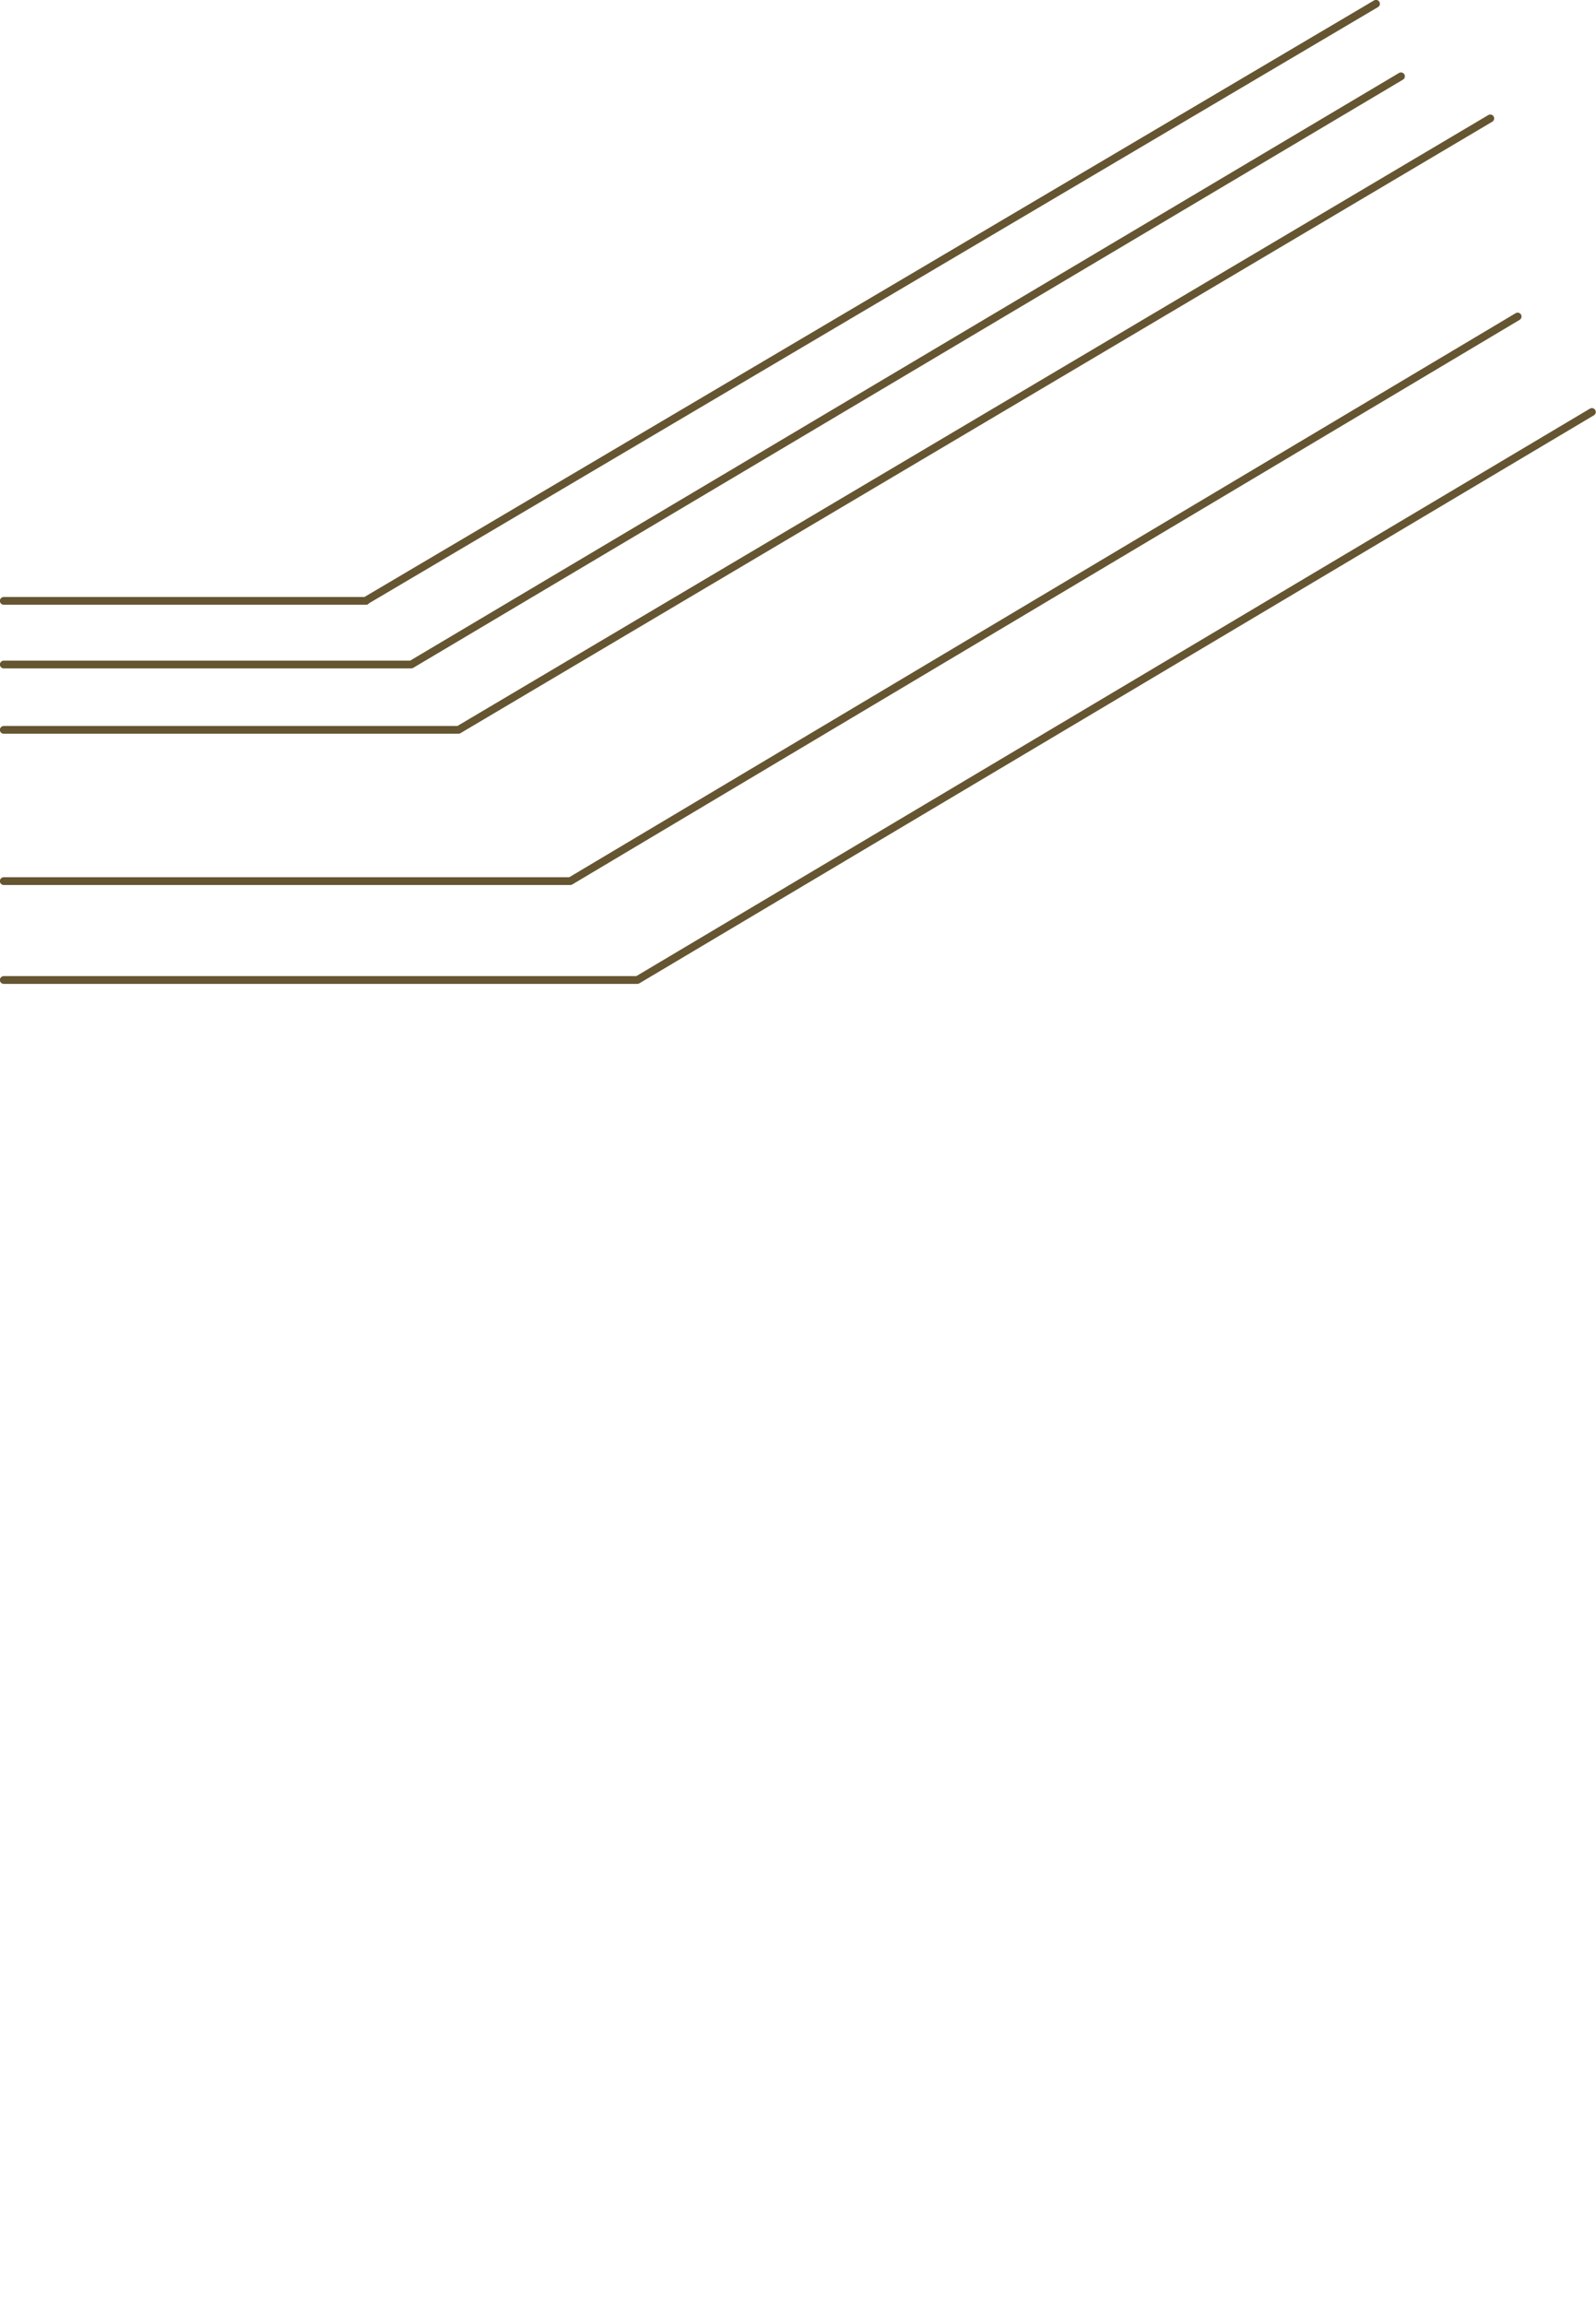 <?xml version="1.0" encoding="utf-8"?>
<!-- Generator: Adobe Illustrator 24.2.0, SVG Export Plug-In . SVG Version: 6.00 Build 0)  -->
<svg version="1.1" id="Layer_1" xmlns="http://www.w3.org/2000/svg" xmlns:xlink="http://www.w3.org/1999/xlink" x="0px" y="0px"
	 viewBox="0 0 466.5 673.7" style="enable-background:new 0 0 466.5 673.7;" xml:space="preserve">
<style type="text/css">
	.st0{fill:none;stroke:#655531;stroke-width:2.268;stroke-linecap:round;stroke-linejoin:round;stroke-miterlimit:1.45;}
</style>
<g id="Vrstva_x0020_1">
	<path class="st0" d="M465.3,120.4l-279,166H1.1 M443.6,92.5l-276.9,165H1.1 M435.6,34.6L134,213.3H1.1 M409.5,22.3L120.2,194.2H1.1
		 M107,175.6H1.1 M402.2,1.1L107,175.5"/>
</g>
</svg>
